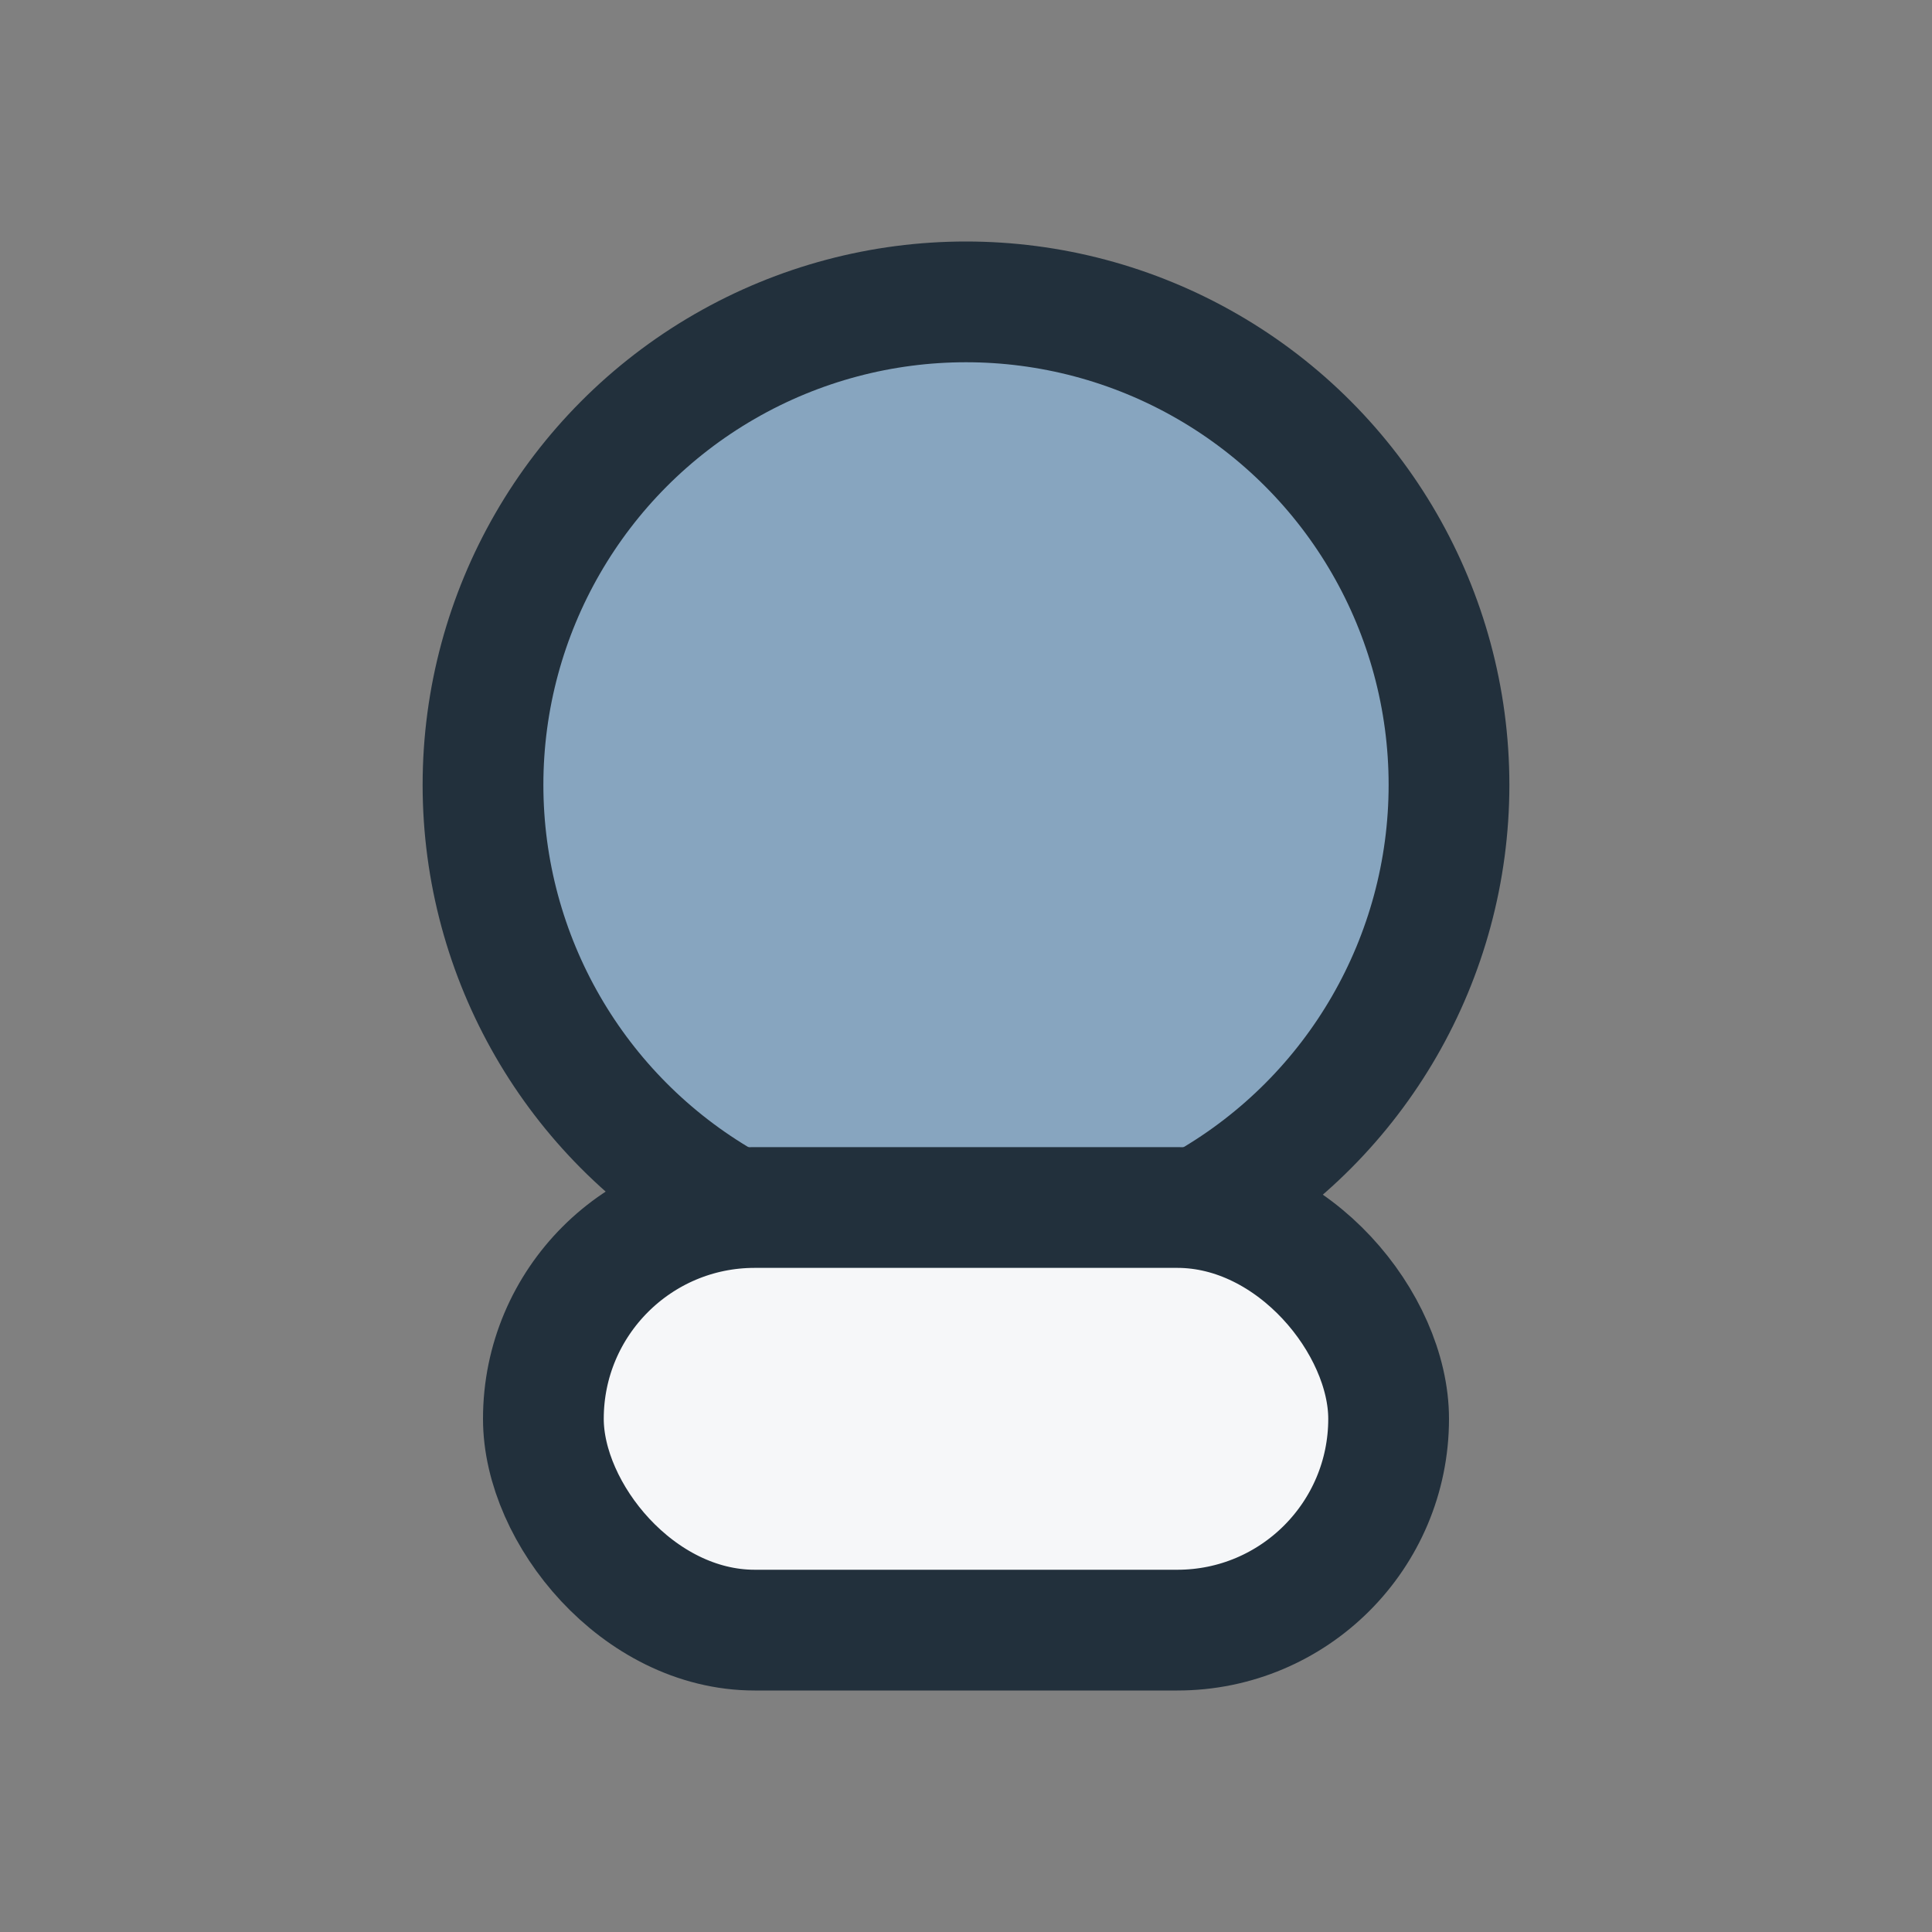 <?xml version="1.0" encoding="UTF-8"?>
<svg xmlns="http://www.w3.org/2000/svg" width="32" height="32" viewBox="0 0 32 32"><rect x="0" y="0" width="32" height="32" fill="#808080" stroke="none"/><circle cx="16" cy="13" r="8" fill="#87A5BF" stroke="#22303C" stroke-width="2"/><rect x="9" y="20" width="14" height="7" rx="3.5" fill="#F6F7F9" stroke="#22303C" stroke-width="2"/></svg>